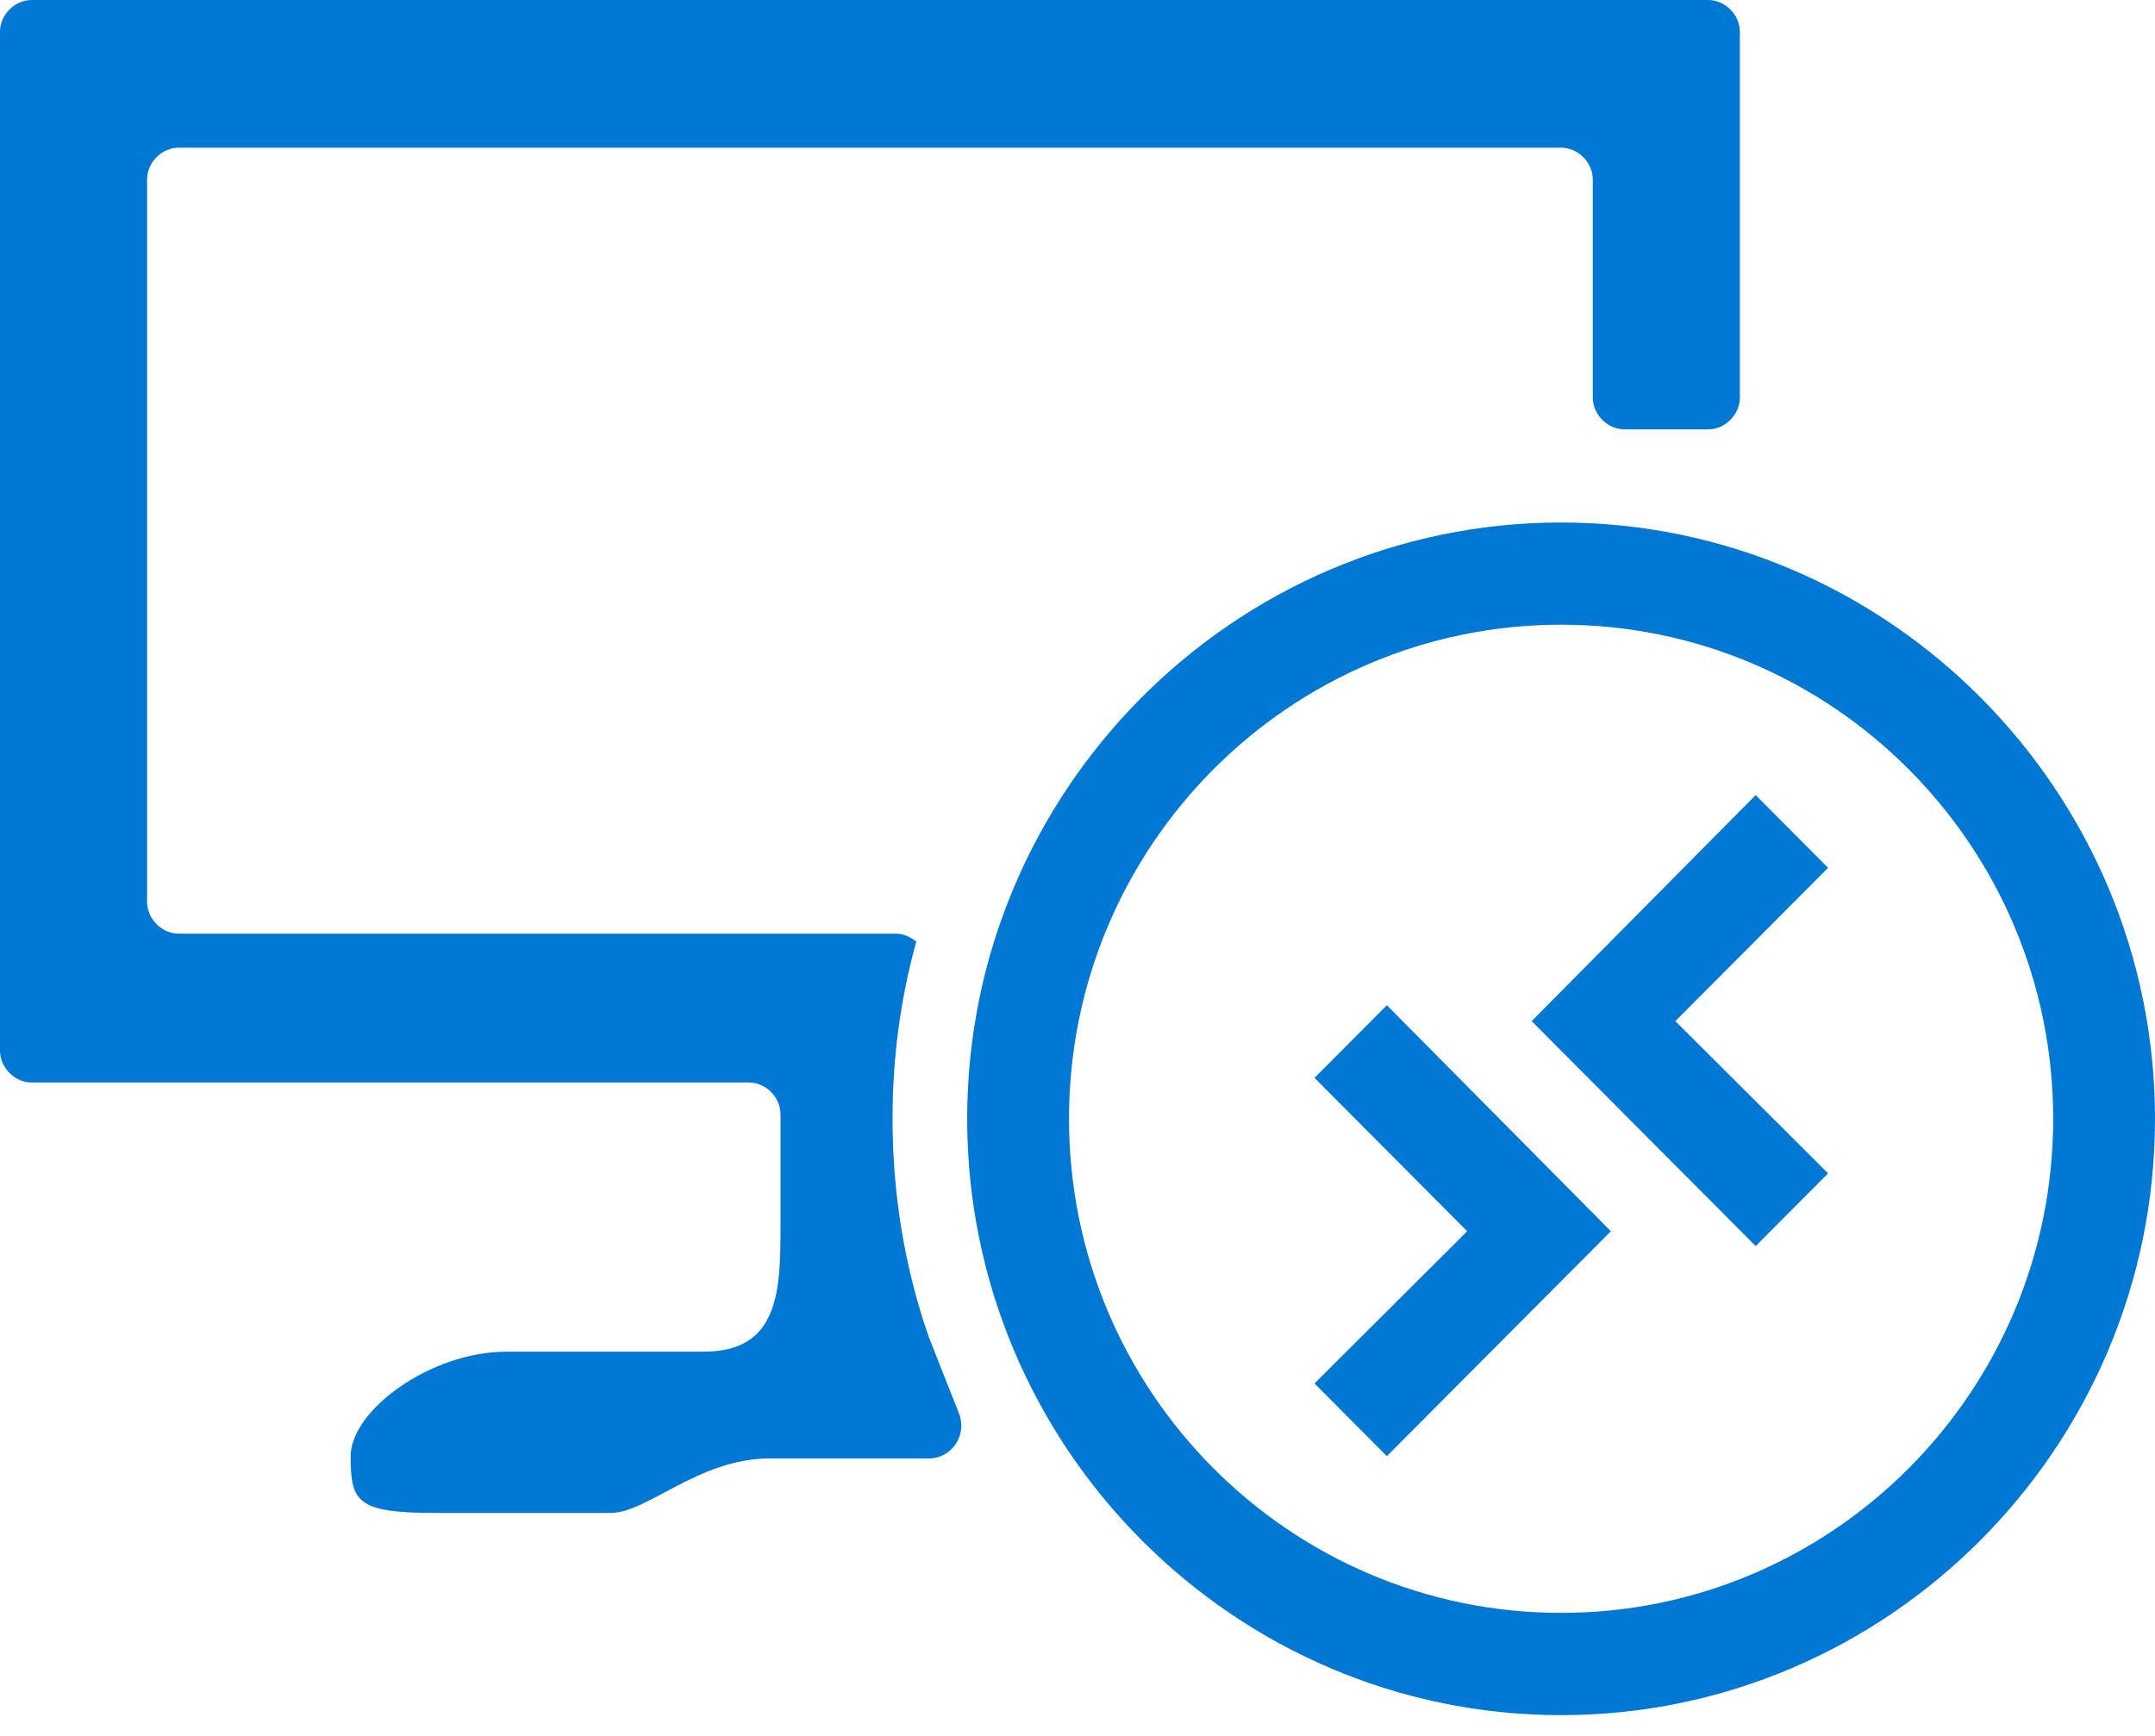 <svg data-slug-id="virtual-desktop" viewBox="0 0 36 29" xmlns="http://www.w3.org/2000/svg">
    <path d="M15.515 22.334C15.118 21.196 14.91 19.962 14.91 18.691C14.91 17.666 15.043 16.68 15.307 15.731C15.213 15.655 15.099 15.598 14.967 15.598H2.986C2.702 15.598 2.457 15.351 2.457 15.067V2.998C2.457 2.713 2.702 2.467 2.986 2.467H26.079C26.362 2.467 26.608 2.713 26.608 2.998V6.641C26.608 6.926 26.854 7.173 27.137 7.173H28.535C28.819 7.173 29.065 6.926 29.065 6.641V0.531C29.065 0.247 28.819 0 28.535 0H0.529C0.246 0 0 0.247 0 0.531V17.552C0 17.837 0.246 18.084 0.529 18.084H12.51C12.794 18.084 13.039 18.33 13.039 18.615V20.494C13.039 21.594 13.002 22.581 11.754 22.581H8.466C7.181 22.581 5.858 23.568 5.858 24.327C5.858 25.086 5.953 25.275 7.276 25.275H10.205C10.809 25.275 11.679 24.365 12.85 24.365H15.515C15.893 24.365 16.157 23.985 16.025 23.625L15.515 22.334Z" fill="#0078D4"/>
    <path d="M29.329 13.283L25.587 17.059L29.329 20.817L30.539 19.602L27.987 17.059L30.539 14.498L29.329 13.283Z" fill="#0078D4"/>
    <path d="M21.959 18.007L24.51 20.569L21.959 23.112L23.168 24.326L26.91 20.569L23.168 16.793L21.959 18.007Z" fill="#0078D4"/>
    <path d="M26.079 8.729C20.617 8.729 16.157 13.207 16.157 18.691C16.157 24.175 20.617 28.653 26.079 28.653C31.54 28.653 36 24.175 36 18.691C36 13.207 31.54 8.729 26.079 8.729ZM26.079 26.945C21.543 26.945 17.858 23.245 17.858 18.691C17.858 14.136 21.543 10.436 26.079 10.436C30.614 10.436 34.299 14.136 34.299 18.691C34.299 23.245 30.614 26.945 26.079 26.945Z" fill="#0078D4"/>
</svg>

